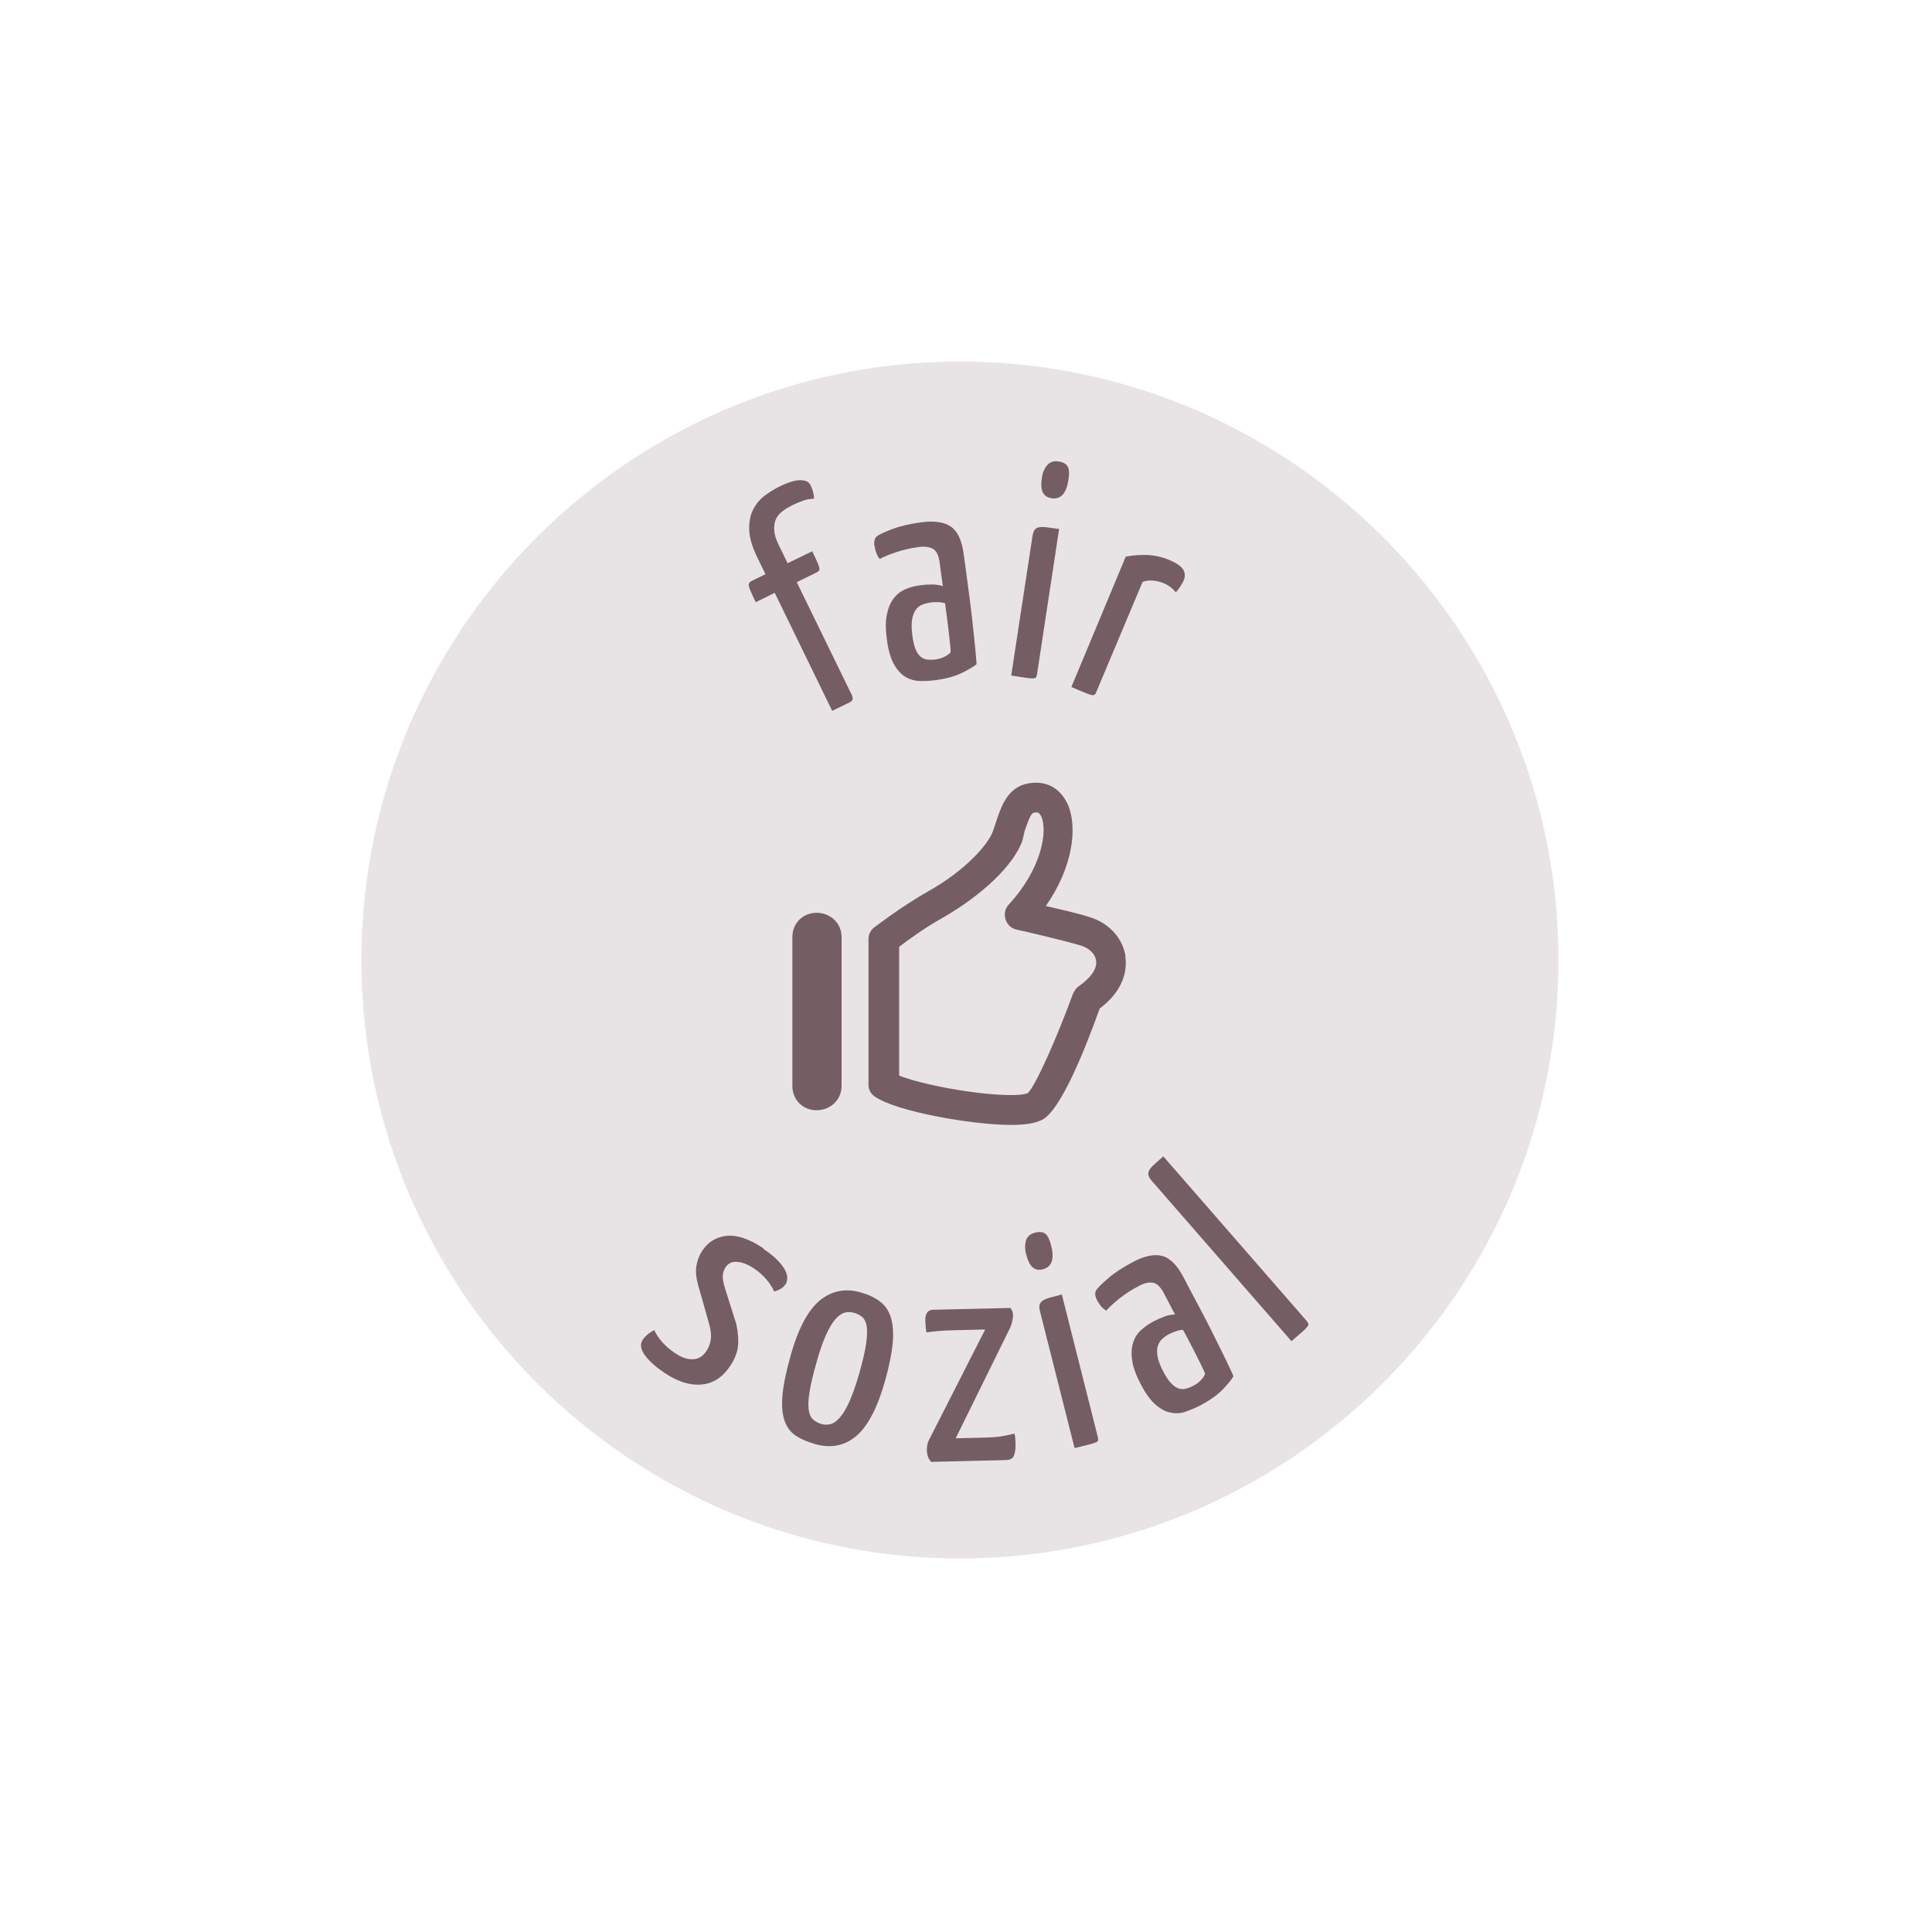 <?xml version="1.0" encoding="utf-8"?>
<svg xmlns="http://www.w3.org/2000/svg" width="150" height="150" viewBox="0 0 150 150">
  <defs>
    <style>.cls-1{fill:#745e63;}.cls-1,.cls-2{fill-rule:evenodd;}.cls-1,.cls-2,.cls-3{stroke-width:0px;}.cls-2{fill:#e8e4e5;}.cls-3{fill:#fff;}</style>
  </defs>
  <g id="Ebene_3">
    <rect class="cls-3" width="150" height="150"/>
  </g>
  <g id="Ebene_11">
    <path class="cls-2" d="M74.53,28.07c25.63,0,46.47,20.84,46.47,46.47s-20.84,46.46-46.47,46.46-46.47-20.84-46.47-46.46,20.84-46.47,46.47-46.47"/>
    <path class="cls-1" d="M59.25,96.95c.51.34.9.66,1.17.95.27.29.46.55.57.79.11.23.15.44.13.61-.02.17-.06.31-.12.4-.18.27-.48.46-.89.57-.34-.72-.87-1.32-1.59-1.8-.46-.3-.89-.47-1.28-.5-.4-.03-.7.11-.9.41-.13.18-.2.4-.22.63-.03.24.04.61.2,1.11l.85,2.69c.14.7.18,1.29.12,1.76-.06.48-.26.97-.59,1.47-.58.88-1.32,1.37-2.21,1.45-.89.09-1.84-.2-2.85-.87-.71-.47-1.23-.93-1.57-1.4-.34-.46-.39-.86-.17-1.2.08-.12.19-.25.34-.38.14-.13.33-.25.55-.37.35.71.89,1.3,1.64,1.8.5.33.96.49,1.38.46.43-.02.76-.23,1.03-.63.17-.26.29-.55.34-.88.05-.32.02-.72-.11-1.18l-.82-2.9c-.2-.67-.26-1.22-.18-1.67.08-.45.23-.83.45-1.16.45-.68,1.08-1.07,1.89-1.16.81-.08,1.76.23,2.86.97"/>
    <path class="cls-1" d="M63.39,105.8c-.27.94-.45,1.7-.54,2.28-.09.58-.11,1.04-.06,1.39.05.34.16.59.34.74.18.16.39.27.65.35.24.07.48.07.72,0,.24-.06.48-.24.73-.53.25-.29.49-.71.73-1.24.24-.54.49-1.25.75-2.15.26-.91.43-1.65.52-2.22.09-.57.11-1.02.07-1.37-.04-.34-.15-.59-.32-.76-.17-.16-.39-.28-.66-.36-.26-.07-.5-.08-.74-.02-.24.07-.48.24-.72.51-.24.27-.49.69-.73,1.23-.25.54-.49,1.25-.74,2.13M61.4,105.18c.59-2.07,1.35-3.48,2.27-4.23.92-.74,1.99-.95,3.18-.6.59.17,1.09.4,1.48.71.4.3.68.72.84,1.24.16.53.21,1.19.14,1.98-.07.79-.27,1.76-.59,2.92-.6,2.12-1.35,3.55-2.26,4.31-.9.75-1.96.95-3.17.61-.59-.17-1.09-.38-1.49-.64-.4-.26-.69-.64-.88-1.15-.18-.5-.24-1.16-.17-1.99.07-.82.29-1.87.65-3.15Z"/>
    <path class="cls-1" d="M78.43,101.53s.07.08.1.14c.03.04.06.11.08.18.03.08.04.17.04.26,0,.11-.01.24-.04.39s-.08.34-.17.56l-4.24,8.61,2.08-.05c.66-.02,1.18-.05,1.56-.12.38-.07.68-.13.92-.2.03.11.06.25.07.43.01.17.02.32.02.43,0,.41-.06.71-.15.9-.09.19-.29.29-.6.3l-5.79.14c-.06-.04-.12-.12-.17-.21-.11-.15-.17-.4-.18-.73,0-.25.04-.5.15-.73l4.38-8.61-2.41.06c-.46.01-.87.03-1.23.06-.36.03-.67.07-.92.11-.04-.22-.06-.4-.07-.55,0-.15-.02-.27-.02-.36-.01-.55.18-.83.59-.85l6-.14Z"/>
    <path class="cls-1" d="M85.24,111.6c.02.09.03.17.02.22,0,.06-.07.12-.19.17-.11.05-.3.11-.55.17-.25.06-.62.16-1.09.27l-2.68-10.6c-.05-.22-.07-.39-.04-.51.03-.13.11-.23.23-.33.13-.09.32-.17.57-.24.24-.07.55-.15.93-.25l2.8,11.09ZM79.65,97.34c-.09-.41-.08-.77.02-1.06.1-.3.34-.49.71-.58.35-.09.62-.05.81.11.18.17.33.49.44.98.12.48.12.86.02,1.17-.11.3-.34.5-.69.59-.31.08-.57.03-.78-.15-.21-.17-.39-.53-.52-1.06Z"/>
    <path class="cls-1" d="M91.85,103.25c-.17,0-.36.04-.55.11-.2.07-.37.14-.53.22-.21.11-.39.24-.55.39-.16.15-.27.34-.34.57-.06.22-.06.5,0,.81.06.32.21.71.45,1.16.2.38.39.67.58.87.19.2.38.34.57.41.19.07.38.08.57.03.19-.04.39-.12.6-.23.24-.12.44-.27.6-.45.16-.17.27-.34.32-.49-.08-.17-.18-.4-.31-.67-.14-.28-.29-.57-.44-.88-.16-.31-.32-.63-.49-.95-.17-.32-.32-.62-.48-.9M85.16,100.92c-.06-.11-.1-.23-.12-.35-.02-.12,0-.24.04-.35.12-.21.44-.53.94-.96.5-.44,1.15-.86,1.94-1.28.91-.48,1.67-.63,2.27-.47.61.16,1.16.71,1.66,1.66l.58,1.11c.32.6.63,1.2.96,1.81.32.61.62,1.2.9,1.77.28.57.55,1.11.8,1.62.25.51.46.97.64,1.37-.19.31-.49.68-.9,1.09-.41.41-.96.79-1.63,1.15-.38.2-.76.36-1.15.5-.39.14-.78.17-1.18.09-.4-.07-.79-.28-1.19-.62-.39-.34-.77-.86-1.14-1.57-.38-.72-.61-1.35-.68-1.88-.08-.53-.05-.99.08-1.38.12-.39.33-.71.62-.97.29-.26.61-.48.96-.67.23-.12.51-.24.81-.36s.59-.17.86-.17l-.87-1.66c-.26-.49-.54-.76-.85-.81-.31-.05-.68.03-1.1.26-.53.27-1.02.59-1.48.95-.45.36-.8.68-1.04.96-.18-.11-.34-.25-.46-.41-.12-.17-.21-.31-.28-.44Z"/>
    <path class="cls-1" d="M101.46,102.59c.07.07.11.13.12.2.02.06-.01.13-.08.22s-.21.23-.4.4c-.2.17-.47.41-.83.72l-10.83-12.43c-.15-.17-.23-.31-.27-.44-.03-.13-.02-.26.05-.39.07-.13.2-.29.39-.46.18-.17.42-.38.71-.63l11.16,12.81Z"/>
    <path class="cls-1" d="M58.68,46.76c-.17-.34-.29-.61-.38-.81-.09-.2-.14-.36-.16-.46-.02-.11,0-.19.04-.24.04-.06.12-.11.23-.17l1.02-.5-.62-1.27c-.4-.82-.62-1.54-.64-2.15s.07-1.13.29-1.57c.22-.44.51-.8.89-1.09.38-.29.77-.53,1.18-.73.65-.32,1.18-.48,1.59-.49.41,0,.68.12.81.39.08.15.14.32.19.5.05.18.08.36.08.55-.31.01-.6.06-.87.16-.27.1-.52.2-.76.32-.29.14-.54.29-.78.46-.23.17-.41.37-.53.61-.12.24-.17.53-.15.86.01.34.13.73.35,1.18l.69,1.42,1.91-.93c.17.34.29.61.38.81.09.2.15.35.17.46.02.1.02.18-.02.23-.04.05-.1.1-.18.14l-1.55.76,4.3,8.81s.03.1.04.22c.01.11-.06.21-.21.29l-1.38.67-4.46-9.16-1.47.72Z"/>
    <path class="cls-1" d="M73.37,46.84c-.17-.06-.36-.09-.56-.09-.21,0-.4,0-.57.03-.23.03-.45.09-.65.17-.2.08-.37.22-.5.41s-.23.45-.28.77c-.05.32-.04.73.03,1.25.06.43.14.76.24,1.02.1.25.24.45.39.58.15.13.33.21.52.23.19.02.41.02.64-.01.27-.04.51-.11.72-.22.22-.11.37-.23.46-.35,0-.19-.03-.44-.06-.74-.03-.31-.07-.63-.11-.98-.04-.34-.08-.69-.13-1.05-.05-.36-.1-.7-.13-1.01M67.88,42.35c-.02-.13-.01-.25.01-.37.02-.12.08-.23.16-.32.18-.15.59-.34,1.21-.58.62-.23,1.38-.41,2.27-.53,1.01-.13,1.78-.02,2.3.34.52.36.85,1.07.99,2.13l.17,1.24c.09.67.18,1.35.27,2.03.09.68.17,1.33.24,1.97.07.63.13,1.23.19,1.8.06.57.1,1.07.13,1.51-.29.23-.69.46-1.21.71-.52.24-1.17.42-1.93.52-.42.06-.84.08-1.25.07-.41,0-.79-.12-1.14-.32-.34-.21-.64-.54-.89-.99-.25-.45-.43-1.07-.54-1.87-.11-.81-.11-1.48,0-2,.11-.52.29-.94.55-1.26.25-.32.56-.55.92-.7.36-.15.74-.24,1.13-.29.27-.04.56-.06.88-.06.33,0,.62.04.86.13l-.25-1.85c-.07-.55-.25-.9-.52-1.05-.27-.15-.65-.2-1.11-.14-.59.08-1.16.21-1.71.39-.55.18-.99.36-1.31.54-.14-.17-.23-.35-.29-.55-.06-.19-.1-.36-.11-.5Z"/>
    <path class="cls-1" d="M80.89,37.06c.08-.42.22-.74.44-.97.21-.23.5-.32.87-.26.36.06.59.19.71.42.11.22.12.58.03,1.08-.08.48-.22.85-.44,1.08-.22.24-.51.33-.87.27-.31-.05-.53-.19-.66-.44-.13-.24-.16-.64-.07-1.18M80.51,52.37c-.02.09-.04.17-.07.22-.03.05-.11.08-.24.08-.13,0-.32-.01-.58-.05-.26-.04-.63-.1-1.11-.17l1.65-10.81c.03-.22.09-.38.16-.49.07-.11.18-.18.34-.21.16-.03.36-.03.61,0,.25.03.57.08.96.13l-1.72,11.31Z"/>
    <path class="cls-1" d="M87.4,43.22c.54-.11,1.11-.15,1.69-.13.59.03,1.15.16,1.68.38.55.23.91.48,1.08.73.16.26.18.53.07.82-.05.12-.13.27-.24.45-.11.18-.24.36-.39.51-.26-.31-.58-.55-.94-.7-.25-.1-.51-.17-.8-.2-.29-.03-.57,0-.84.1l-3.6,8.56c-.03.09-.07.15-.12.19-.04.04-.12.05-.24.03s-.3-.09-.55-.19c-.25-.1-.59-.25-1.02-.43l4.23-10.14Z"/>
    <path class="cls-1" d="M83.73,76.58c-.21.16-.32.37-.43.59-1.18,3.23-2.85,7.05-3.49,7.69-.11.06-.43.16-1.29.16-2.8,0-7.1-.86-8.71-1.51v-10c.7-.54,2.04-1.51,3.39-2.26,3.01-1.72,5.54-4.09,6.19-6.02.05-.22.11-.48.16-.7.49-1.45.59-1.45.92-1.45.11,0,.21,0,.38.32.49,1.13.05,4.03-2.53,6.83-.64.7-.21,1.77.59,1.94.06,0,3.55.81,5,1.24.71.22,1.14.7,1.19,1.18.1.64-.44,1.34-1.35,1.99M87.39,74.26c-.22-1.4-1.24-2.58-2.8-3.06-.81-.27-2.26-.59-3.39-.86,2.1-3.01,2.47-6.08,1.72-7.85-.49-1.08-1.34-1.72-2.47-1.72-2.42,0-2.8,2.21-3.34,3.71-.38,1.13-2.26,3.17-5.06,4.73-2.1,1.19-4.09,2.74-4.19,2.8-.27.21-.43.54-.43.91v11.29c0,.38.16.7.48.92,1.66,1.18,7.64,2.21,10.59,2.21,1.56,0,2.15-.27,2.47-.43,1.34-.76,3.12-5,4.41-8.61,1.51-1.12,2.2-2.58,1.99-4.03Z"/>
    <path class="cls-1" d="M63.4,70.87c-1.07,0-1.88.81-1.88,1.88v11.57c0,1.07.81,1.88,1.88,1.88s1.94-.81,1.94-1.88v-11.57c0-1.07-.86-1.88-1.94-1.88"/>
  </g>
</svg>